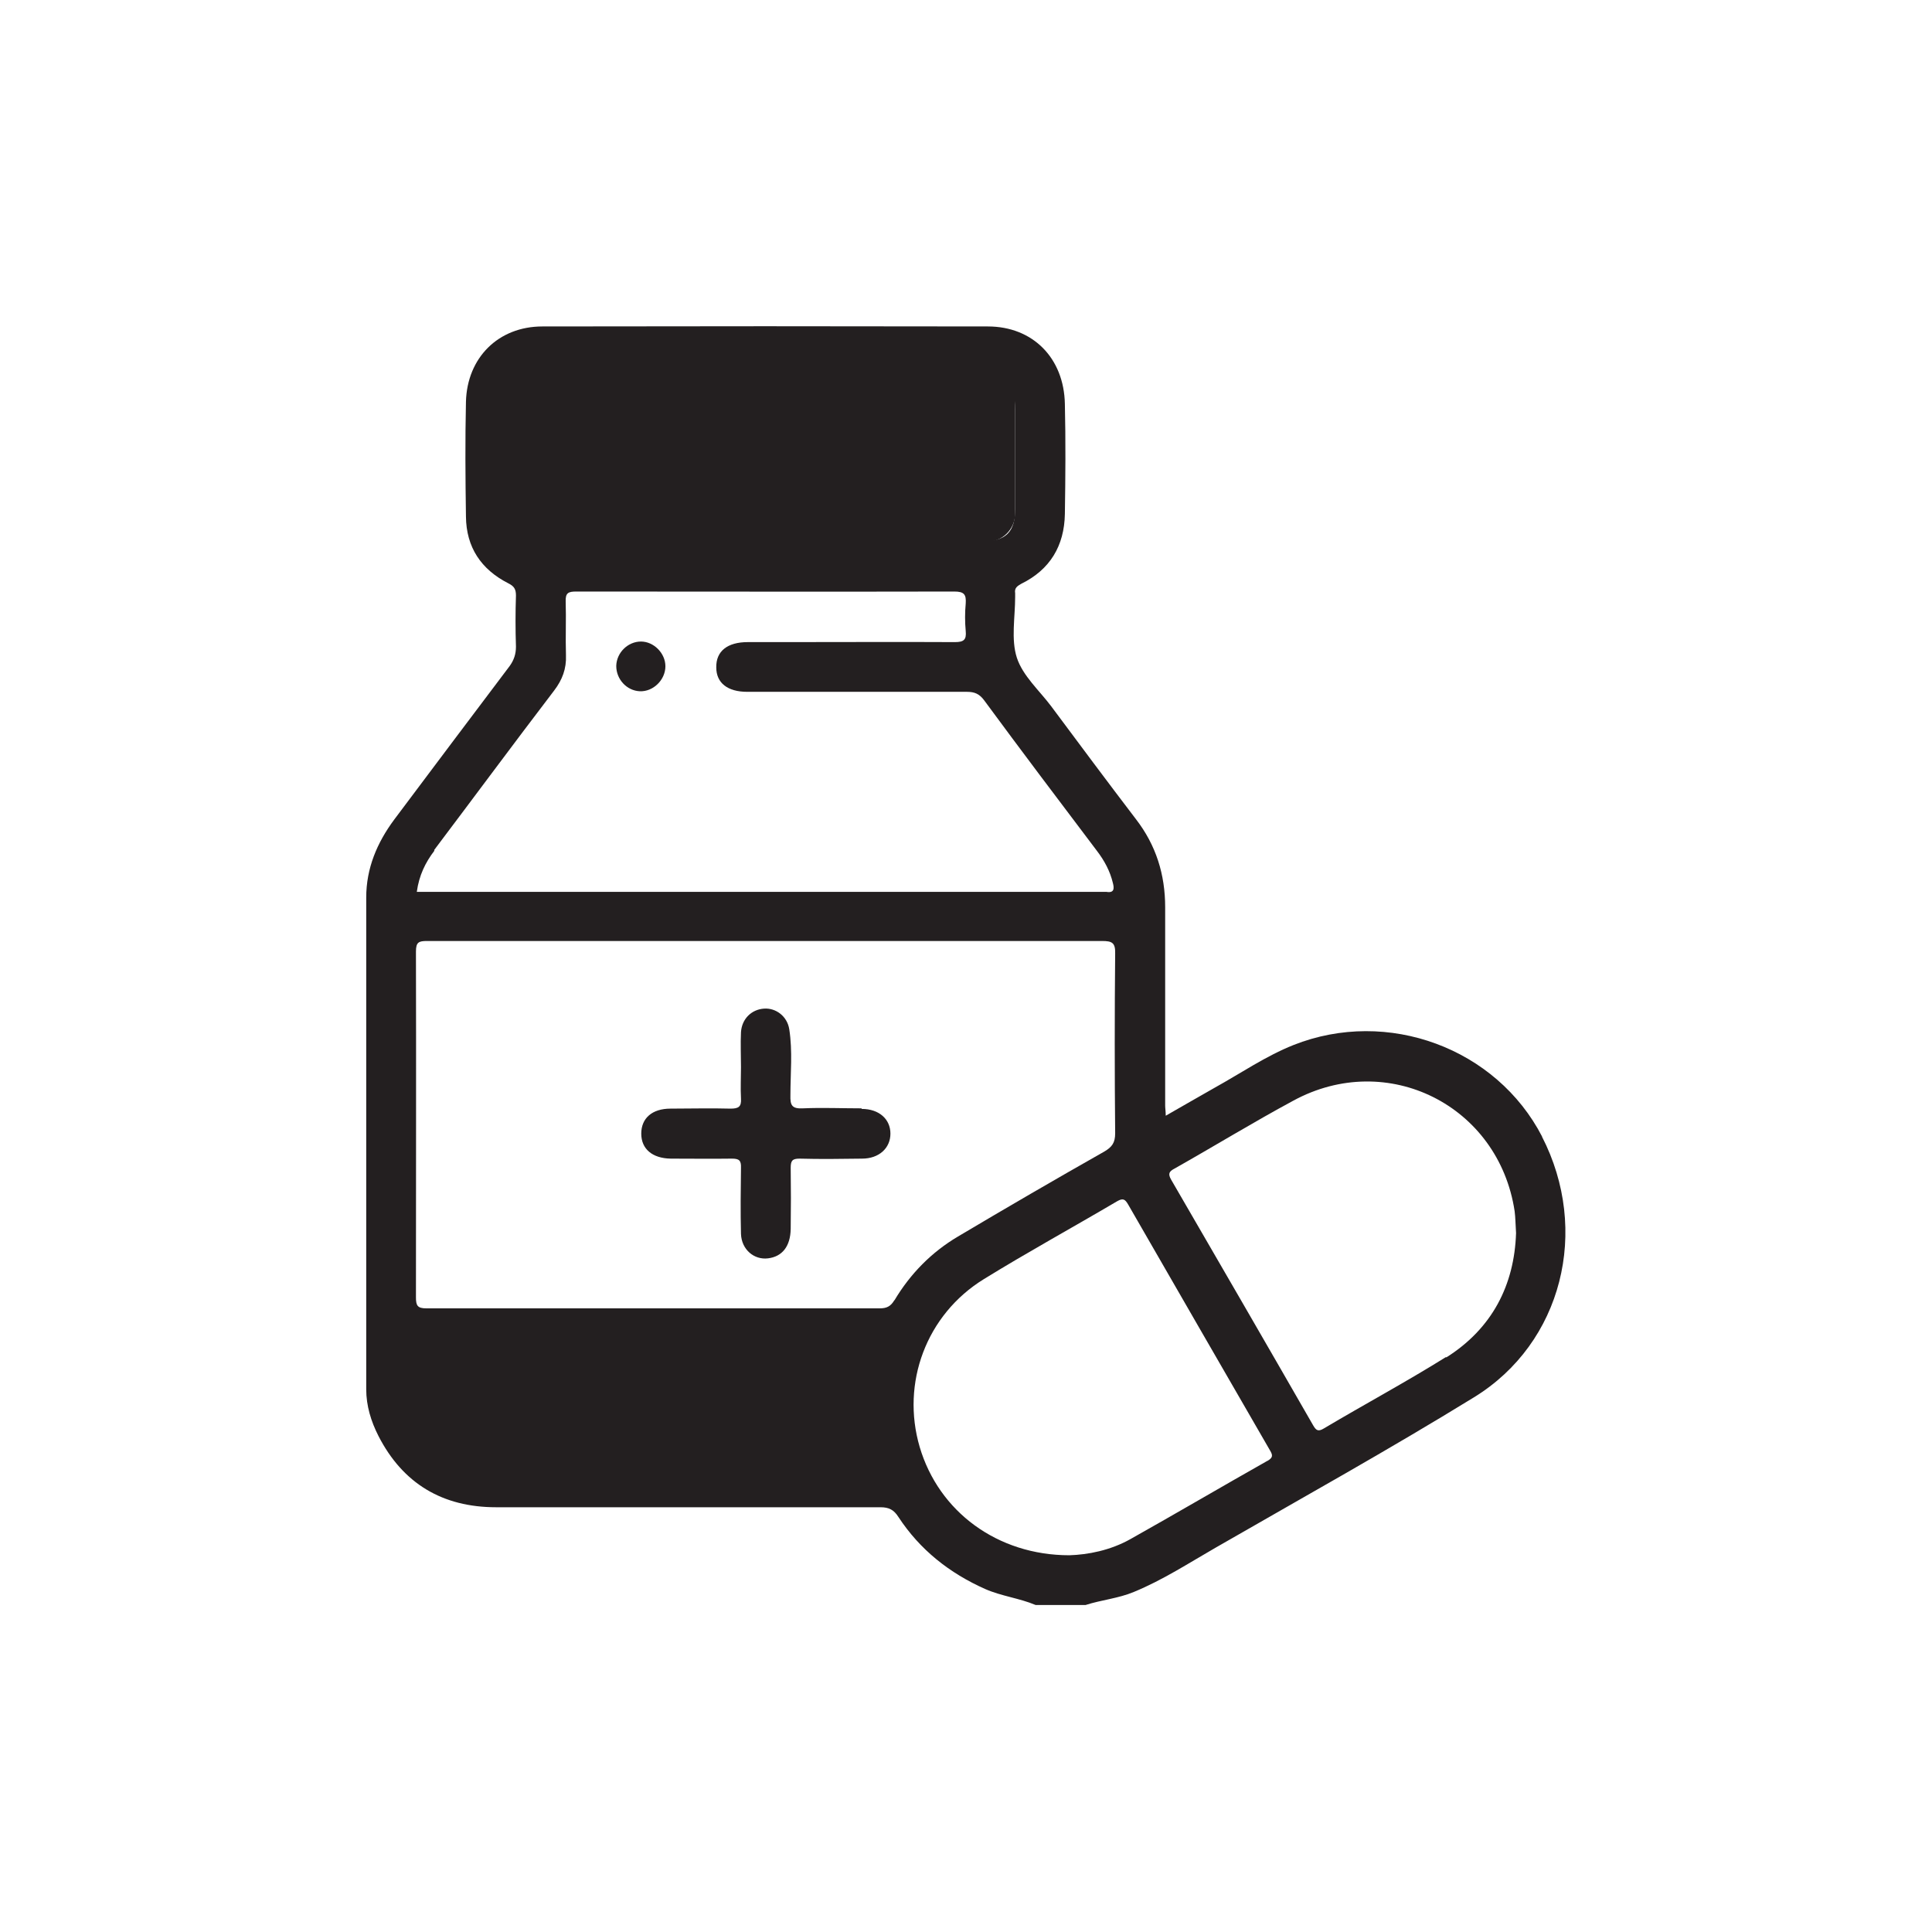 <?xml version="1.0" encoding="UTF-8"?><svg xmlns="http://www.w3.org/2000/svg" viewBox="0 0 68 68"><defs><style>.c{fill:#231f20;}</style></defs><g id="a"><g><path class="c" d="M54.28,40.01c-1.61-3.12-5.44-4.54-8.75-3.23-.98,.39-1.85,.99-2.77,1.5-.57,.32-1.13,.65-1.73,.99,0-.16-.02-.26-.02-.36,0-2.33,0-4.66,0-6.98,0-1.15-.32-2.18-1.03-3.1-1-1.31-1.99-2.64-2.98-3.97-.42-.56-1-1.07-1.21-1.71-.21-.65-.06-1.42-.06-2.14,0-.04,0-.09,0-.13-.03-.18,.07-.25,.21-.33,1.02-.5,1.52-1.34,1.54-2.46,.02-1.29,.03-2.58,0-3.87-.03-1.62-1.13-2.73-2.71-2.73-5.23-.01-10.45-.01-15.68,0-1.55,0-2.65,1.1-2.69,2.65-.03,1.35-.02,2.69,0,4.04,.01,1.08,.53,1.86,1.49,2.35,.2,.1,.27,.2,.27,.43-.02,.6-.02,1.2,0,1.8,0,.26-.07,.47-.22,.68-1.36,1.8-2.71,3.6-4.06,5.4-.61,.82-.99,1.72-.99,2.75,0,5.77,0,11.54,0,17.31,0,.58,.17,1.13,.43,1.64,.86,1.68,2.26,2.51,4.14,2.51,4.51,0,9.02,0,13.53,0,.3,0,.47,.09,.63,.34,.76,1.16,1.8,1.98,3.06,2.54,.57,.25,1.2,.32,1.77,.56h1.76c.56-.18,1.15-.23,1.7-.46,1.02-.42,1.94-1.02,2.88-1.56,3.04-1.75,6.1-3.45,9.09-5.29,3.11-1.91,4.09-5.88,2.39-9.18ZM18.16,17.85c0-1.16,0-2.31,0-3.47,0-.82,.3-1.12,1.11-1.12,5.11,0,10.22,0,15.32,0,.81,0,1.14,.33,1.14,1.14,0,1.17,0,2.34,0,3.51,0,.82-.33,1.14-1.14,1.14-2.56,0-5.12,0-7.68,0-2.52,0-5.03,0-7.55,0-.92,0-1.19-.28-1.2-1.21Zm-2.88,12.07c1.41-1.87,2.8-3.75,4.22-5.61,.29-.38,.44-.77,.42-1.25-.02-.63,.01-1.26-.01-1.89-.01-.3,.09-.35,.37-.35,4.44,0,8.87,.01,13.31,0,.35,0,.42,.11,.4,.42-.03,.32-.03,.65,0,.97,.03,.31-.07,.39-.38,.39-1.98-.01-3.95,0-5.93,0-.45,0-.91,0-1.36,0-.72,0-1.12,.32-1.11,.89,0,.55,.4,.86,1.09,.86,2.58,0,5.15,0,7.73,0,.27,0,.44,.07,.61,.3,1.31,1.78,2.64,3.54,3.97,5.3,.26,.34,.46,.71,.56,1.13,.05,.19,.05,.36-.23,.31-.04,0-.09,0-.13,0-7.92,0-15.84,0-23.76,0h-.38c.08-.58,.3-1.03,.62-1.45Zm16.2,15.84c-.13,.22-.27,.29-.52,.29-5.32,0-10.63,0-15.95,0-.32,0-.37-.1-.37-.39,0-4.06,.01-8.11,0-12.17,0-.33,.1-.37,.39-.37,3.97,0,7.94,0,11.9,0s7.91,0,11.86,0c.35,0,.47,.06,.46,.44-.02,2.11-.02,4.22,0,6.33,0,.33-.11,.48-.38,.64-1.73,.98-3.45,1.98-5.15,2.99-.93,.55-1.68,1.31-2.24,2.25Zm13.14,5.65c-1.61,.91-3.21,1.85-4.83,2.76-.71,.4-1.5,.55-2.15,.57-2.54,0-4.6-1.54-5.27-3.81-.66-2.25,.23-4.66,2.26-5.91,1.54-.95,3.13-1.82,4.69-2.74,.21-.12,.28-.07,.39,.12,1.66,2.89,3.33,5.77,4.99,8.65,.1,.17,.11,.25-.09,.37Zm6.28-3.65c-1.41,.88-2.88,1.67-4.31,2.52-.2,.12-.27,.06-.37-.11-1.66-2.89-3.33-5.77-5-8.65-.12-.21-.07-.29,.12-.39,1.4-.79,2.77-1.63,4.18-2.39,3.31-1.8,7.23,.17,7.79,3.89,.03,.23,.03,.47,.05,.77-.06,1.83-.84,3.36-2.46,4.38Z"/><path class="c" d="M30.32,39.01c-.69,0-1.38-.03-2.06,0-.39,.02-.45-.11-.44-.46,0-.77,.08-1.55-.04-2.32-.07-.46-.47-.76-.89-.73-.44,.03-.78,.36-.81,.83-.02,.41,0,.82,0,1.23h0c0,.37-.02,.73,0,1.1,.02,.3-.09,.36-.37,.36-.7-.02-1.41,0-2.11,0-.65,0-1.03,.34-1.03,.88,0,.54,.39,.87,1.04,.88,.72,0,1.44,.01,2.15,0,.25,0,.33,.06,.32,.32-.01,.78-.02,1.55,0,2.33,.02,.55,.46,.92,.95,.86,.5-.06,.79-.42,.8-1.04,.01-.72,.01-1.44,0-2.15,0-.25,.06-.32,.31-.32,.73,.02,1.46,.01,2.2,0,.6,0,1-.37,1-.88,0-.51-.4-.87-1.01-.87Z"/><path class="c" d="M22.52,24.33c.47,.02,.9-.4,.9-.88,0-.46-.41-.87-.86-.87-.46,0-.86,.39-.87,.86,0,.47,.37,.87,.83,.89Z"/></g><rect class="c" x="17.26" y="12.71" width="18.47" height="6.36" rx="1" ry="1"/></g><g id="b"/></svg>